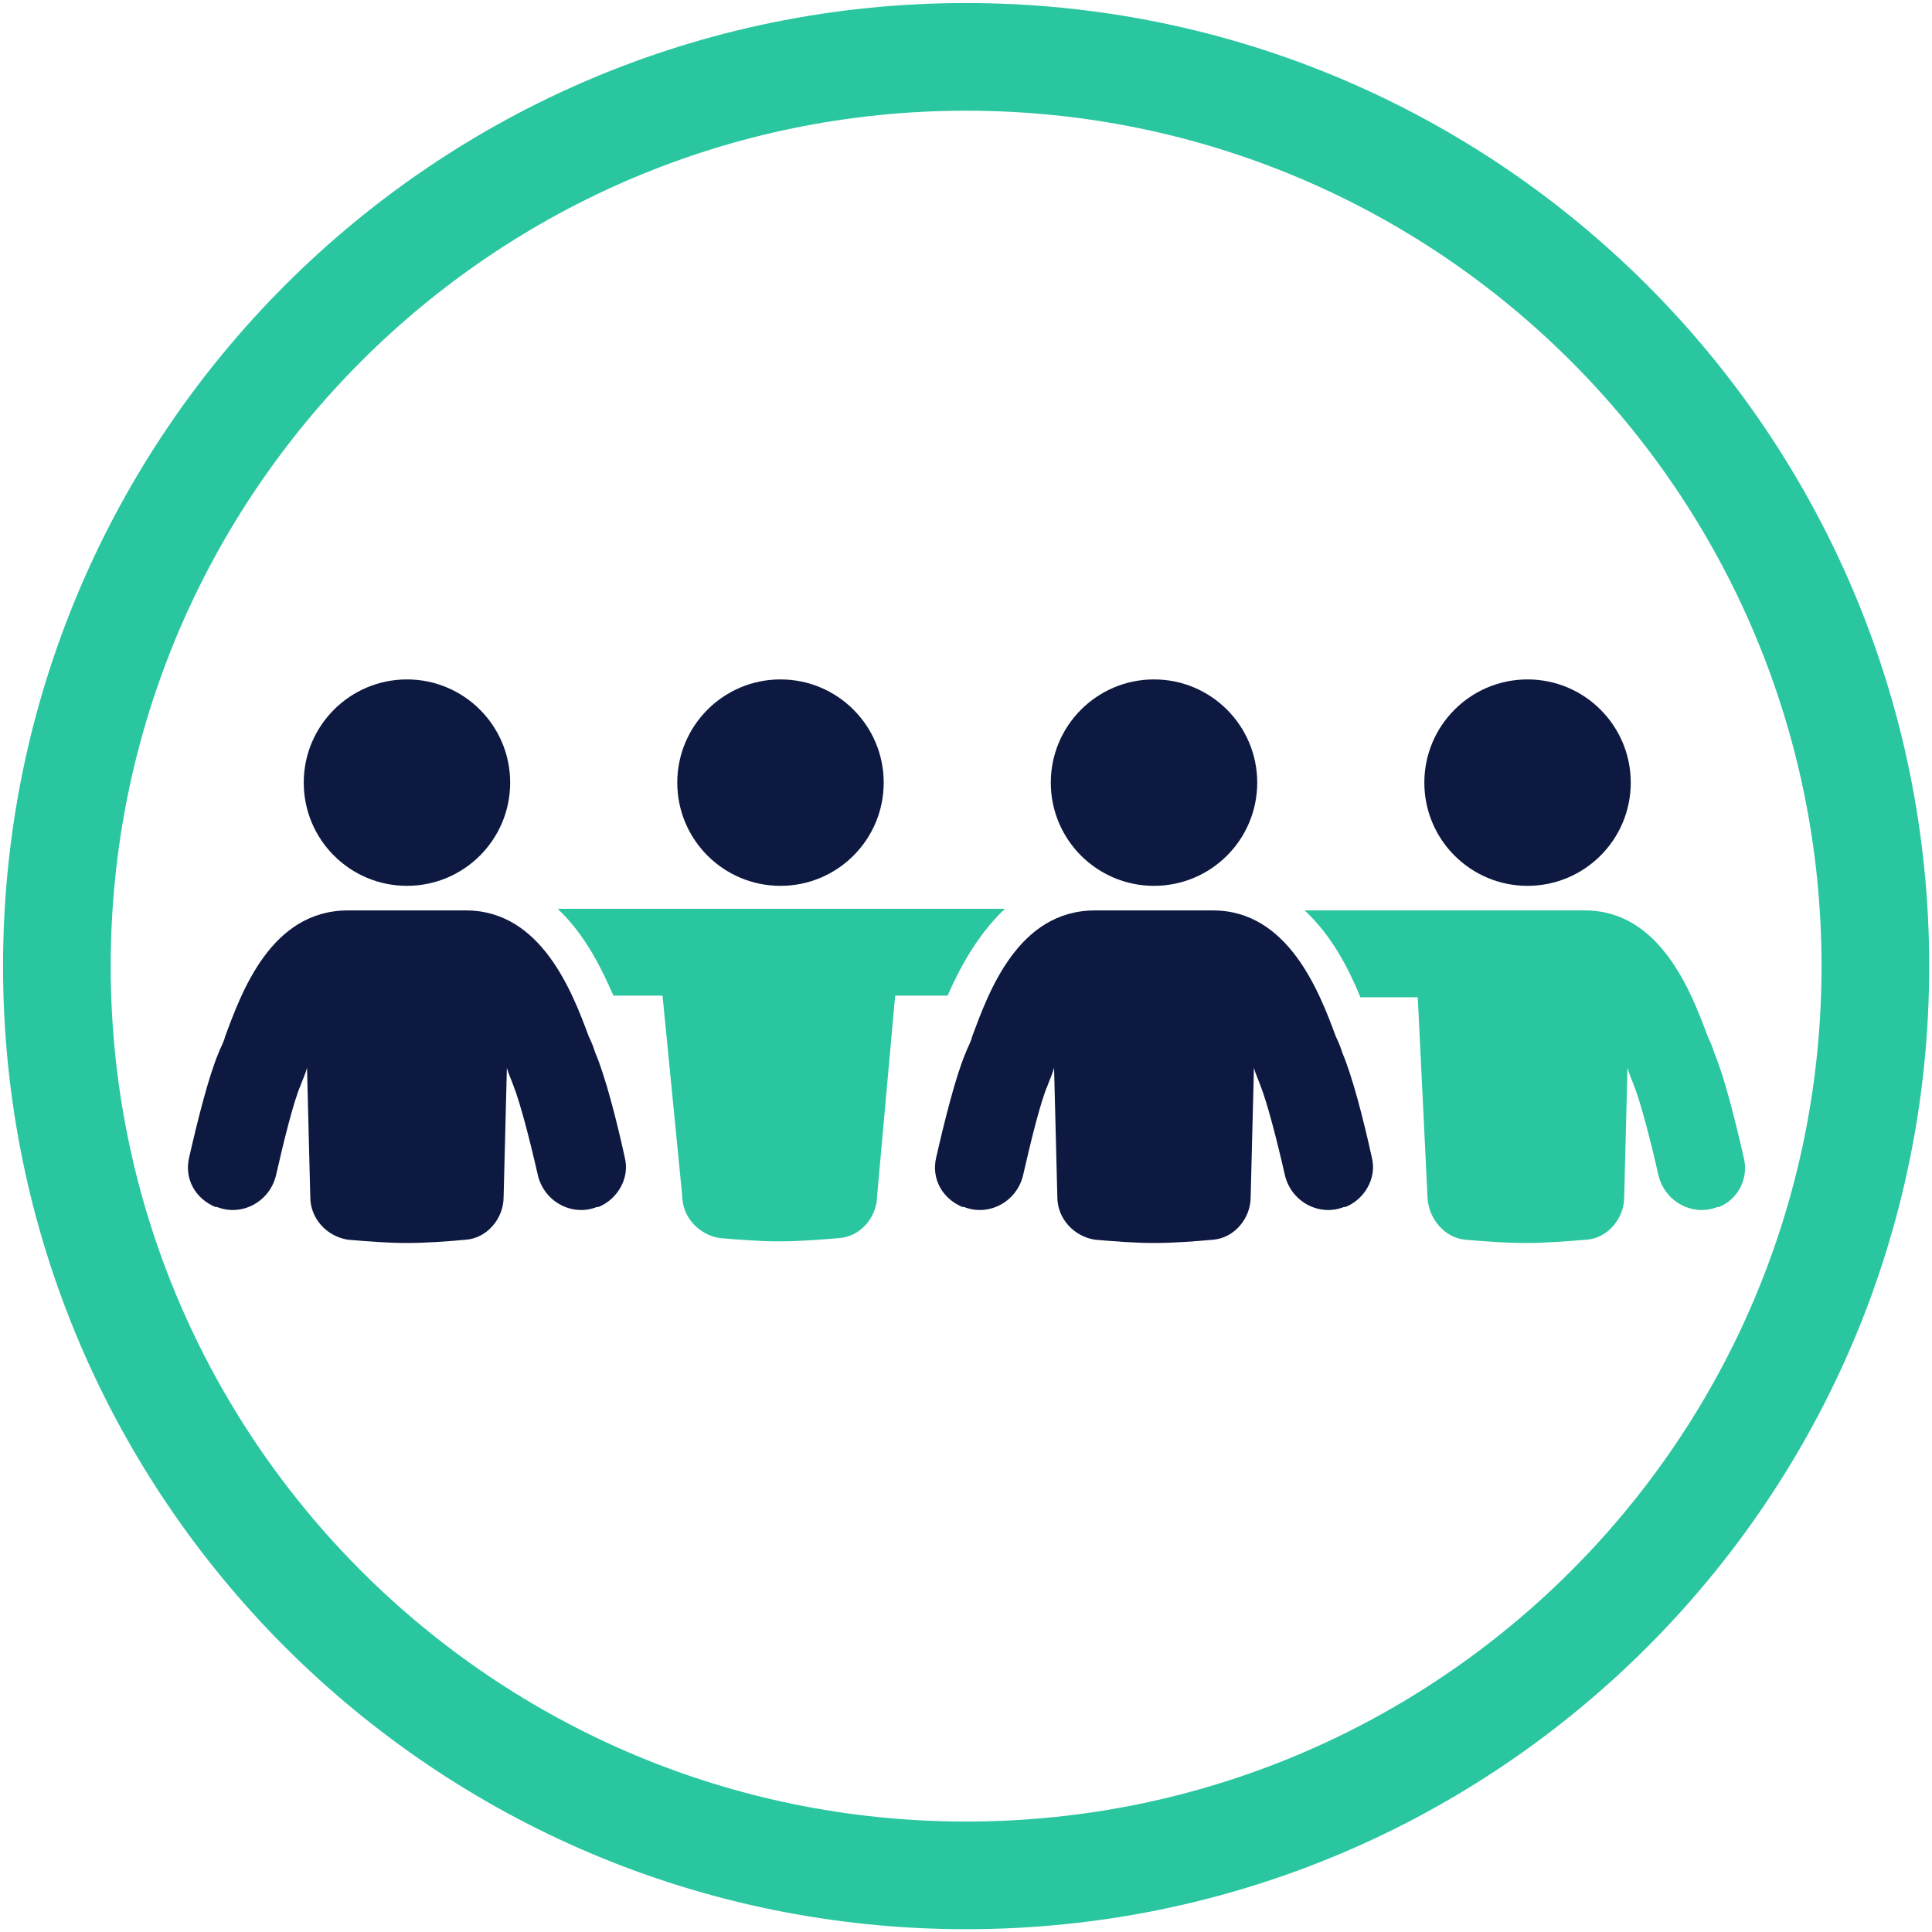 <svg width="129" height="129" viewBox="0 0 129 129" fill="none" xmlns="http://www.w3.org/2000/svg">
<path d="M116.433 77.307C115.886 74.9 115.121 71.837 114.464 70.306C114.355 69.978 114.246 69.65 114.027 69.212C112.933 66.258 110.855 60.789 105.823 60.789H87.117C88.977 62.539 90.071 64.727 90.836 66.587H94.665L95.321 80.041C95.431 81.463 96.525 82.667 97.837 82.776C99.15 82.886 100.463 82.995 101.885 82.995C103.197 82.995 104.51 82.886 105.932 82.776C107.354 82.667 108.448 81.354 108.448 79.932L108.667 71.29C108.776 71.728 108.995 72.165 109.104 72.494C109.542 73.588 110.198 76.103 110.745 78.51C111.183 80.26 113.042 81.245 114.683 80.588H114.793C116.105 80.041 116.762 78.619 116.433 77.307Z" fill="#2AC6A0"/>
<path d="M101.994 59.148C105.8 59.148 108.886 56.063 108.886 52.257C108.886 48.451 105.8 45.365 101.994 45.365C98.188 45.365 95.103 48.451 95.103 52.257C95.103 56.063 98.188 59.148 101.994 59.148Z" fill="#0D1941"/>
<path d="M67.1 60.68H37.236C39.096 62.43 40.19 64.727 40.956 66.477H44.237L45.55 79.823C45.55 81.245 46.644 82.448 48.066 82.667C49.379 82.776 50.691 82.886 52.004 82.886C53.316 82.886 54.739 82.776 56.051 82.667C57.473 82.557 58.567 81.245 58.567 79.823L59.77 66.477H63.271C64.037 64.727 65.24 62.43 67.1 60.68Z" fill="#2AC6A0"/>
<path d="M52.113 59.148C55.919 59.148 59.005 56.063 59.005 52.257C59.005 48.451 55.919 45.365 52.113 45.365C48.307 45.365 45.222 48.451 45.222 52.257C45.222 56.063 48.307 59.148 52.113 59.148Z" fill="#0D1941"/>
<path d="M39.752 70.306C39.643 69.978 39.533 69.65 39.315 69.212C38.221 66.258 36.142 60.789 31.11 60.789H23.234C18.093 60.789 16.124 66.258 15.03 69.212C14.921 69.65 14.702 69.978 14.593 70.306C13.936 71.837 13.171 74.9 12.624 77.307C12.296 78.729 13.061 80.041 14.374 80.588C14.374 80.588 14.374 80.588 14.483 80.588C16.124 81.245 17.984 80.26 18.421 78.51C18.968 76.103 19.625 73.478 20.062 72.494C20.172 72.165 20.39 71.728 20.5 71.29L20.718 79.932C20.718 81.354 21.812 82.557 23.234 82.776C24.547 82.886 25.86 82.995 27.172 82.995C28.485 82.995 29.907 82.886 31.11 82.776C32.532 82.667 33.626 81.354 33.626 79.932L33.845 71.29C33.955 71.728 34.173 72.165 34.283 72.494C34.72 73.588 35.377 76.103 35.923 78.51C36.361 80.26 38.221 81.245 39.861 80.588C39.861 80.588 39.861 80.588 39.971 80.588C41.283 80.041 42.049 78.619 41.721 77.307C41.174 74.791 40.408 71.837 39.752 70.306Z" fill="#0D1941"/>
<path d="M27.173 59.148C30.979 59.148 34.064 56.063 34.064 52.257C34.064 48.451 30.979 45.365 27.173 45.365C23.367 45.365 20.281 48.451 20.281 52.257C20.281 56.063 23.367 59.148 27.173 59.148Z" fill="#0D1941"/>
<path d="M89.633 70.306C89.523 69.978 89.414 69.65 89.195 69.212C88.102 66.258 86.023 60.789 80.991 60.789H80.772H73.334H73.115C67.974 60.789 66.005 66.258 64.911 69.212C64.802 69.65 64.583 69.978 64.474 70.306C63.817 71.837 63.051 74.9 62.505 77.307C62.176 78.729 62.942 80.041 64.255 80.588C64.255 80.588 64.255 80.588 64.364 80.588C66.005 81.245 67.865 80.26 68.302 78.51C68.849 76.103 69.505 73.478 69.943 72.494C70.052 72.165 70.271 71.728 70.38 71.29L70.599 79.932C70.599 81.354 71.693 82.557 73.115 82.776C74.428 82.886 75.741 82.995 77.053 82.995C78.366 82.995 79.788 82.886 80.991 82.776C82.413 82.667 83.507 81.354 83.507 79.932L83.726 71.29C83.835 71.728 84.054 72.165 84.163 72.494C84.601 73.588 85.257 76.103 85.804 78.51C86.242 80.26 88.102 81.245 89.742 80.588C89.742 80.588 89.742 80.588 89.852 80.588C91.164 80.041 91.93 78.619 91.602 77.307C91.055 74.791 90.289 71.837 89.633 70.306Z" fill="#0D1941"/>
<path d="M77.054 59.148C80.86 59.148 83.945 56.063 83.945 52.257C83.945 48.451 80.86 45.365 77.054 45.365C73.248 45.365 70.162 48.451 70.162 52.257C70.162 56.063 73.248 59.148 77.054 59.148Z" fill="#0D1941"/>
<path fill-rule="evenodd" clip-rule="evenodd" d="M64.508 7.392C32.964 7.392 7.392 32.964 7.392 64.508C7.392 96.053 32.964 121.625 64.508 121.625C96.053 121.625 121.625 96.053 121.625 64.508C121.625 32.964 96.053 7.392 64.508 7.392ZM0.203 64.508C0.203 28.993 28.993 0.203 64.508 0.203C100.023 0.203 128.813 28.993 128.813 64.508C128.813 100.023 100.023 128.813 64.508 128.813C28.993 128.813 0.203 100.023 0.203 64.508Z" fill="#2AC6A0"/>
</svg>
